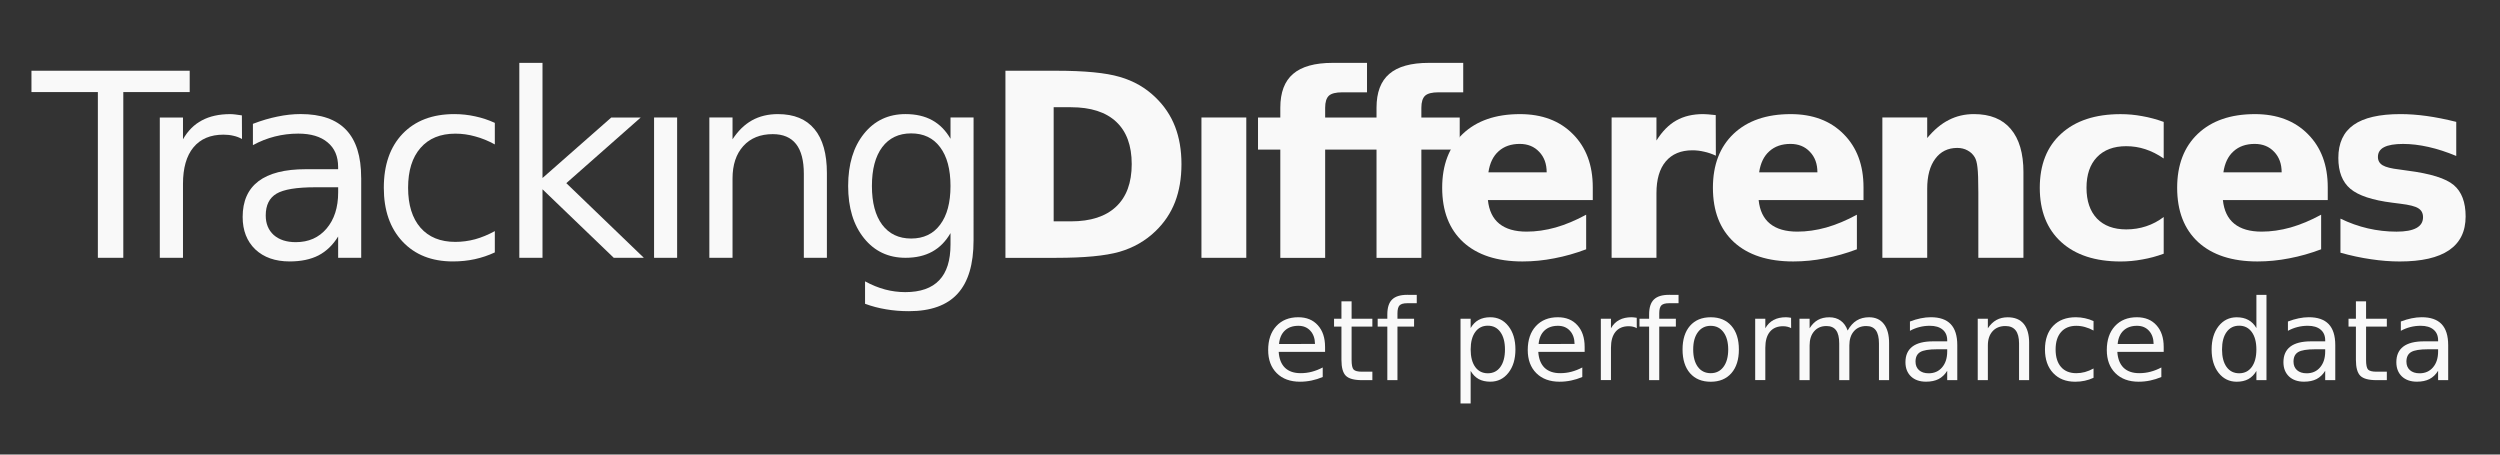<?xml version="1.0" encoding="UTF-8" standalone="no"?>
<!-- Created with Inkscape (http://www.inkscape.org/) -->

<svg
   xmlns:dc="http://purl.org/dc/elements/1.1/"
   xmlns:cc="http://creativecommons.org/ns#"
   xmlns:rdf="http://www.w3.org/1999/02/22-rdf-syntax-ns#"
   xmlns:svg="http://www.w3.org/2000/svg"
   xmlns="http://www.w3.org/2000/svg"
   xmlns:sodipodi="http://sodipodi.sourceforge.net/DTD/sodipodi-0.dtd"
   xmlns:inkscape="http://www.inkscape.org/namespaces/inkscape"
   width="110mm"
   height="20mm"
   viewBox="0 0 110 20"
   version="1.1"
   id="svg8"
   inkscape:version="0.92.2 (5c3e80d, 2017-08-06)"
   sodipodi:docname="tdlogo-shape-bright.svg">
  <rect x="0" y="0" width="110" height="20" fill="#333333" stroke="none"/>
  <defs
     id="defs2" />
  <sodipodi:namedview
     id="base"
     pagecolor="#ffffff"
     bordercolor="#666666"
     borderopacity="1.0"
     inkscape:pageopacity="0.0"
     inkscape:pageshadow="2"
     inkscape:zoom="2.5211077"
     inkscape:cx="-131.80788"
     inkscape:cy="57.547081"
     inkscape:document-units="mm"
     inkscape:current-layer="text3986"
     showgrid="false"
     inkscape:window-width="1819"
     inkscape:window-height="1057"
     inkscape:window-x="93"
     inkscape:window-y="-8"
     inkscape:window-maximized="1"
     width="200mm" />
  <g
     inkscape:label="Layer 1"
     inkscape:groupmode="layer"
     id="layer1"
     transform="translate(0,-277)">
    <g
       aria-label="ETF performance data"
       style="font-style:normal;font-weight:normal;font-size:10.583px;line-height:1.25;font-family:sans-serif;letter-spacing:0px;word-spacing:0px;fill:#37abc8;fill-opacity:1;stroke:none;stroke-width:0.265"
       id="text3986"
       transform="matrix(0.859,0,0,0.722,-12.744,65.275)">
      <g
         aria-label="TrackingDifferences"
         transform="scale(0.917,1.091)"
         style="font-style:normal;font-weight:normal;font-size:13.437px;line-height:1.25;font-family:sans-serif;letter-spacing:0px;word-spacing:0px;fill:#f9f9f9;fill-opacity:1;stroke:none;stroke-width:0.089"
         id="text4080">
        <path
           d="m 17.936,272.74 h 8.839 v 1.19 h -3.709 v 9.259 h -1.421 v -9.259 h -3.709 z"
           style="font-size:14.333px;letter-spacing:-0.836px;stroke-width:0.089;fill:#f9f9f9"
           id="path4092" />
        <path
           d="m 29.697,276.555 q -0.217,-0.126 -0.476,-0.182 -0.252,-0.063 -0.56,-0.063 -1.092,0 -1.68,0.714 -0.581,0.707 -0.581,2.037 v 4.129 h -1.295 v -7.838 h 1.295 v 1.218 q 0.406,-0.714 1.057,-1.057 0.651,-0.35 1.582,-0.35 0.133,0 0.294,0.021 0.161,0.014 0.357,0.049 z"
           style="font-size:14.333px;letter-spacing:-0.836px;stroke-width:0.089;fill:#f9f9f9"
           id="path4094" />
        <path
           d="m 33.787,279.249 q -1.561,0 -2.163,0.357 -0.602,0.357 -0.602,1.218 0,0.686 0.448,1.092 0.455,0.399 1.232,0.399 1.071,0 1.715,-0.756 0.651,-0.763 0.651,-2.023 v -0.287 z m 2.568,-0.532 v 4.472 h -1.288 v -1.19 q -0.441,0.714 -1.099,1.057 -0.658,0.336 -1.61,0.336 -1.204,0 -1.918,-0.672 -0.707,-0.679 -0.707,-1.813 0,-1.323 0.882,-1.995 0.889,-0.672 2.645,-0.672 h 1.806 v -0.126 q 0,-0.889 -0.588,-1.372 -0.581,-0.49 -1.638,-0.49 -0.672,0 -1.309,0.161 -0.637,0.161 -1.225,0.483 v -1.19 q 0.707,-0.273 1.372,-0.406 0.665,-0.14 1.295,-0.14 1.701,0 2.54,0.882 0.84,0.882 0.84,2.673 z"
           style="font-size:14.333px;letter-spacing:-0.836px;stroke-width:0.089;fill:#f9f9f9"
           id="path4096" />
        <path
           d="m 43.819,275.652 v 1.204 q -0.546,-0.301 -1.099,-0.448 -0.546,-0.154 -1.106,-0.154 -1.253,0 -1.946,0.798 -0.693,0.791 -0.693,2.225 0,1.435 0.693,2.232 0.693,0.791 1.946,0.791 0.56,0 1.106,-0.147 0.553,-0.154 1.099,-0.455 v 1.19 q -0.539,0.252 -1.12,0.378 -0.574,0.126 -1.225,0.126 -1.771,0 -2.813,-1.113 -1.043,-1.113 -1.043,-3.002 0,-1.918 1.05,-3.016 1.057,-1.099 2.89,-1.099 0.595,0 1.162,0.126 0.567,0.119 1.099,0.364 z"
           style="font-size:14.333px;letter-spacing:-0.836px;stroke-width:0.089;fill:#f9f9f9"
           id="path4098" />
        <path
           d="m 45.187,272.3 h 1.295 v 6.432 l 3.842,-3.38 h 1.645 l -4.157,3.667 4.332,4.171 h -1.68 l -3.982,-3.828 v 3.828 h -1.295 z"
           style="font-size:14.333px;letter-spacing:-0.836px;stroke-width:0.089;fill:#f9f9f9"
           id="path4100" />
        <path
           d="m 52.714,275.351 h 1.288 v 7.838 h -1.288 z"
           style="font-size:14.333px;letter-spacing:-0.836px;stroke-width:0.089;fill:#f9f9f9"
           id="path4102"
           inkscape:connector-curvature="0"
           sodipodi:nodetypes="ccccc" />
        <path
           d="m 62.368,278.458 v 4.731 h -1.288 v -4.689 q 0,-1.113 -0.434,-1.666 -0.434,-0.553 -1.302,-0.553 -1.043,0 -1.645,0.665 -0.602,0.665 -0.602,1.813 v 4.43 h -1.295 v -7.838 h 1.295 v 1.218 q 0.462,-0.707 1.085,-1.057 0.63,-0.35 1.449,-0.35 1.351,0 2.044,0.84 0.693,0.833 0.693,2.456 z"
           style="font-size:14.333px;letter-spacing:-0.836px;stroke-width:0.089;fill:#f9f9f9"
           id="path4104" />
        <path
           d="m 69.272,279.179 q 0,-1.4 -0.581,-2.17 -0.574,-0.77 -1.617,-0.77 -1.036,0 -1.617,0.77 -0.574,0.77 -0.574,2.17 0,1.393 0.574,2.163 0.581,0.77 1.617,0.77 1.043,0 1.617,-0.77 0.581,-0.77 0.581,-2.163 z m 1.288,3.037 q 0,2.002 -0.889,2.974 -0.889,0.98 -2.722,0.98 -0.679,0 -1.281,-0.105 -0.602,-0.098 -1.169,-0.308 v -1.253 q 0.567,0.308 1.12,0.455 0.553,0.147 1.127,0.147 1.267,0 1.897,-0.665 0.63,-0.658 0.63,-1.995 v -0.637 q -0.399,0.693 -1.022,1.036 -0.623,0.343 -1.491,0.343 -1.442,0 -2.323,-1.099 -0.882,-1.099 -0.882,-2.911 0,-1.82 0.882,-2.918 0.882,-1.099 2.323,-1.099 0.868,0 1.491,0.343 0.623,0.343 1.022,1.036 v -1.19 h 1.288 z"
           style="font-size:14.333px;letter-spacing:-0.836px;stroke-width:0.089;fill:#f9f9f9"
           id="path4106" />
        <path
           d="m 75.035,274.777 v 6.376 h 0.966 q 1.652,0 2.519,-0.819 0.875,-0.819 0.875,-2.379 0,-1.554 -0.868,-2.365 -0.868,-0.812 -2.526,-0.812 z m -2.694,-2.037 h 2.841 q 2.379,0 3.541,0.343 1.169,0.336 2.002,1.148 0.735,0.707 1.092,1.631 0.357,0.924 0.357,2.093 0,1.183 -0.357,2.114 -0.357,0.924 -1.092,1.631 -0.84,0.812 -2.016,1.155 -1.176,0.336 -3.527,0.336 H 72.341 Z"
           style="font-style:normal;font-variant:normal;font-weight:bold;font-stretch:normal;font-size:14.333px;font-family:sans-serif;-inkscape-font-specification:'sans-serif Bold';letter-spacing:-0.836px;fill:#f9f9f9"
           id="path4108" />
        <path
           d="m 83.29,275.351 h 2.505 v 7.838 h -2.505 z"
           style="font-style:normal;font-variant:normal;font-weight:bold;font-stretch:normal;font-size:14.333px;font-family:sans-serif;-inkscape-font-specification:'sans-serif Bold';letter-spacing:-0.836px;fill:#f9f9f9"
           id="path4110"
           inkscape:connector-curvature="0"
           sodipodi:nodetypes="ccccc" />
        <path
           d="m 92.538,272.3 v 1.645 h -1.386 q -0.532,0 -0.742,0.189 -0.21,0.196 -0.21,0.672 v 0.546 h 2.869 v -0.546 q 0,-1.281 0.714,-1.89 0.714,-0.616 2.211,-0.616 h 1.918 v 1.645 h -1.386 q -0.532,0 -0.742,0.189 -0.21,0.196 -0.21,0.672 v 0.546 h 2.142 v 1.792 h -2.142 v 6.047 h -2.505 v -6.047 h -2.869 v 6.047 h -2.505 v -6.047 h -1.246 v -1.792 h 1.246 v -0.546 q 0,-1.281 0.714,-1.89 0.714,-0.616 2.211,-0.616 z"
           style="font-style:normal;font-variant:normal;font-weight:bold;font-stretch:normal;font-size:14.333px;font-family:sans-serif;-inkscape-font-specification:'sans-serif Bold';letter-spacing:-0.836px;fill:#f9f9f9"
           id="path4112" />
        <path
           d="m 105.149,279.249 v 0.714 h -5.858 q 0.091,0.882 0.637,1.323 0.546,0.441 1.526,0.441 0.791,0 1.617,-0.231 0.833,-0.238 1.708,-0.714 v 1.932 q -0.889,0.336 -1.778,0.504 -0.889,0.175 -1.778,0.175 -2.128,0 -3.31,-1.078 -1.176,-1.085 -1.176,-3.037 0,-1.918 1.155,-3.016 1.162,-1.099 3.191,-1.099 1.848,0 2.953,1.113 1.113,1.113 1.113,2.974 z m -2.575,-0.833 q 0,-0.714 -0.42,-1.148 -0.413,-0.441 -1.085,-0.441 -0.728,0 -1.183,0.413 -0.455,0.406 -0.567,1.176 z"
           style="font-style:normal;font-variant:normal;font-weight:bold;font-stretch:normal;font-size:14.333px;font-family:sans-serif;-inkscape-font-specification:'sans-serif Bold';letter-spacing:-0.836px;fill:#f9f9f9"
           id="path4114" />
        <path
           d="m 112.024,277.485 q -0.329,-0.154 -0.658,-0.224 -0.322,-0.077 -0.651,-0.077 -0.966,0 -1.491,0.623 -0.518,0.616 -0.518,1.771 v 3.611 h -2.505 v -7.838 h 2.505 v 1.288 q 0.483,-0.77 1.106,-1.12 0.63,-0.357 1.505,-0.357 0.126,0 0.273,0.014 0.147,0.007 0.427,0.042 z"
           style="font-style:normal;font-variant:normal;font-weight:bold;font-stretch:normal;font-size:14.333px;font-family:sans-serif;-inkscape-font-specification:'sans-serif Bold';letter-spacing:-0.836px;fill:#f9f9f9"
           id="path4116" />
        <path
           d="m 120.272,279.249 v 0.714 h -5.858 q 0.091,0.882 0.637,1.323 0.546,0.441 1.526,0.441 0.791,0 1.617,-0.231 0.833,-0.238 1.708,-0.714 v 1.932 q -0.889,0.336 -1.778,0.504 -0.889,0.175 -1.778,0.175 -2.128,0 -3.31,-1.078 -1.176,-1.085 -1.176,-3.037 0,-1.918 1.155,-3.016 1.162,-1.099 3.191,-1.099 1.848,0 2.953,1.113 1.113,1.113 1.113,2.974 z m -2.575,-0.833 q 0,-0.714 -0.42,-1.148 -0.413,-0.441 -1.085,-0.441 -0.728,0 -1.183,0.413 -0.455,0.406 -0.567,1.176 z"
           style="font-style:normal;font-variant:normal;font-weight:bold;font-stretch:normal;font-size:14.333px;font-family:sans-serif;-inkscape-font-specification:'sans-serif Bold';letter-spacing:-0.836px;fill:#f9f9f9"
           id="path4118" />
        <path
           d="m 129.205,278.416 v 4.773 h -2.519 v -0.777 -2.876 q 0,-1.015 -0.049,-1.4 -0.042,-0.385 -0.154,-0.567 -0.147,-0.245 -0.399,-0.378 -0.252,-0.14 -0.574,-0.14 -0.784,0 -1.232,0.609 -0.448,0.602 -0.448,1.673 v 3.856 H 121.325 v -7.838 h 2.505 v 1.148 q 0.567,-0.686 1.204,-1.008 0.637,-0.329 1.407,-0.329 1.358,0 2.058,0.833 0.707,0.833 0.707,2.421 z"
           style="font-style:normal;font-variant:normal;font-weight:bold;font-stretch:normal;font-size:14.333px;font-family:sans-serif;-inkscape-font-specification:'sans-serif Bold';letter-spacing:-0.836px;fill:#f9f9f9"
           id="path4120" />
        <path
           d="m 137.04,275.596 v 2.044 q -0.511,-0.35 -1.029,-0.518 -0.511,-0.168 -1.064,-0.168 -1.05,0 -1.638,0.616 -0.581,0.609 -0.581,1.708 0,1.099 0.581,1.715 0.588,0.609 1.638,0.609 0.588,0 1.113,-0.175 0.532,-0.175 0.98,-0.518 v 2.051 q -0.588,0.217 -1.197,0.322 -0.602,0.112 -1.211,0.112 -2.121,0 -3.317,-1.085 -1.197,-1.092 -1.197,-3.03 0,-1.939 1.197,-3.023 1.197,-1.092 3.317,-1.092 0.616,0 1.211,0.112 0.602,0.105 1.197,0.322 z"
           style="font-style:normal;font-variant:normal;font-weight:bold;font-stretch:normal;font-size:14.333px;font-family:sans-serif;-inkscape-font-specification:'sans-serif Bold';letter-spacing:-0.836px;fill:#f9f9f9"
           id="path4122" />
        <path
           d="m 146.204,279.249 v 0.714 h -5.858 q 0.091,0.882 0.637,1.323 0.546,0.441 1.526,0.441 0.791,0 1.617,-0.231 0.833,-0.238 1.708,-0.714 v 1.932 q -0.889,0.336 -1.778,0.504 -0.889,0.175 -1.778,0.175 -2.128,0 -3.31,-1.078 -1.176,-1.085 -1.176,-3.037 0,-1.918 1.155,-3.016 1.162,-1.099 3.191,-1.099 1.848,0 2.953,1.113 1.113,1.113 1.113,2.974 z m -2.575,-0.833 q 0,-0.714 -0.42,-1.148 -0.413,-0.441 -1.085,-0.441 -0.728,0 -1.183,0.413 -0.455,0.406 -0.567,1.176 z"
           style="font-style:normal;font-variant:normal;font-weight:bold;font-stretch:normal;font-size:14.333px;font-family:sans-serif;-inkscape-font-specification:'sans-serif Bold';letter-spacing:-0.836px;fill:#f9f9f9"
           id="path4124" />
        <path
           d="m 153.381,275.596 v 1.904 q -0.805,-0.336 -1.554,-0.504 -0.749,-0.168 -1.414,-0.168 -0.714,0 -1.064,0.182 -0.343,0.175 -0.343,0.546 0,0.301 0.259,0.462 0.266,0.161 0.945,0.238 l 0.441,0.063 q 1.925,0.245 2.589,0.805 0.665,0.56 0.665,1.757 0,1.253 -0.924,1.883 -0.924,0.63 -2.757,0.63 -0.777,0 -1.61,-0.126 -0.826,-0.119 -1.701,-0.364 v -1.904 q 0.749,0.364 1.533,0.546 0.791,0.182 1.603,0.182 0.735,0 1.106,-0.203 0.371,-0.203 0.371,-0.602 0,-0.336 -0.259,-0.497 -0.252,-0.168 -1.015,-0.259 l -0.441,-0.056 q -1.673,-0.21 -2.344,-0.777 -0.672,-0.567 -0.672,-1.722 0,-1.246 0.854,-1.848 0.854,-0.602 2.617,-0.602 0.693,0 1.456,0.105 0.763,0.105 1.659,0.329 z"
           style="font-style:normal;font-variant:normal;font-weight:bold;font-stretch:normal;font-size:14.333px;font-family:sans-serif;-inkscape-font-specification:'sans-serif Bold';letter-spacing:-0.836px;fill:#f9f9f9"
           id="path4126" />
      </g>
      <g
         aria-label="etf performance data"
         transform="scale(0.917,1.091)"
         style="font-style:normal;font-weight:normal;font-size:13.437px;line-height:1.25;font-family:sans-serif;letter-spacing:0px;word-spacing:0px;fill:#f9f9f9;fill-opacity:1;stroke:none;stroke-width:0.089"
         id="text4086">
        <path
           d="m 90.195,288.166 v 0.276 h -2.59 q 0.037,0.582 0.349,0.888 0.315,0.303 0.876,0.303 0.325,0 0.628,-0.08 0.306,-0.08 0.606,-0.239 v 0.533 q -0.303,0.129 -0.622,0.196 -0.318,0.067 -0.646,0.067 -0.821,0 -1.301,-0.478 -0.478,-0.478 -0.478,-1.292 0,-0.842 0.453,-1.335 0.456,-0.496 1.228,-0.496 0.692,0 1.093,0.447 0.404,0.444 0.404,1.209 z m -0.563,-0.165 q -0.006,-0.462 -0.26,-0.738 -0.251,-0.276 -0.667,-0.276 -0.472,0 -0.756,0.266 -0.282,0.266 -0.325,0.75 z"
           style="font-size:6.271px;letter-spacing:0px;stroke-width:0.089;fill:#f9f9f9"
           id="path4129" />
        <path
           d="m 91.677,285.619 v 0.974 h 1.16 v 0.438 h -1.16 v 1.862 q 0,0.419 0.113,0.539 0.116,0.119 0.468,0.119 h 0.579 v 0.472 h -0.579 q -0.652,0 -0.9,-0.242 -0.248,-0.245 -0.248,-0.888 v -1.862 h -0.413 v -0.438 h 0.413 v -0.974 z"
           style="font-size:6.271px;letter-spacing:0px;stroke-width:0.089;fill:#f9f9f9"
           id="path4131" />
        <path
           d="m 95.317,285.258 v 0.468 h -0.539 q -0.303,0 -0.423,0.122 -0.116,0.122 -0.116,0.441 v 0.303 h 0.928 v 0.438 H 94.239 v 2.991 h -0.566 v -2.991 h -0.539 v -0.438 h 0.539 v -0.239 q 0,-0.573 0.266,-0.833 0.266,-0.263 0.845,-0.263 z"
           style="font-size:6.271px;letter-spacing:0px;stroke-width:0.089;fill:#f9f9f9"
           id="path4133" />
        <path
           d="m 98.327,289.507 v 1.819 h -0.566 v -4.734 h 0.566 v 0.52 q 0.178,-0.306 0.447,-0.453 0.273,-0.15 0.649,-0.15 0.625,0 1.013,0.496 0.392,0.496 0.392,1.304 0,0.808 -0.392,1.304 -0.389,0.496 -1.013,0.496 -0.377,0 -0.649,-0.147 -0.269,-0.15 -0.447,-0.456 z m 1.917,-1.197 q 0,-0.622 -0.257,-0.974 -0.254,-0.355 -0.701,-0.355 -0.447,0 -0.704,0.355 -0.254,0.352 -0.254,0.974 0,0.622 0.254,0.977 0.257,0.352 0.704,0.352 0.447,0 0.701,-0.352 0.257,-0.355 0.257,-0.977 z"
           style="font-size:6.271px;letter-spacing:0px;stroke-width:0.089;fill:#f9f9f9"
           id="path4135" />
        <path
           d="m 104.695,288.166 v 0.276 h -2.59 q 0.037,0.582 0.349,0.888 0.315,0.303 0.876,0.303 0.325,0 0.628,-0.08 0.306,-0.08 0.606,-0.239 v 0.533 q -0.303,0.129 -0.622,0.196 -0.318,0.067 -0.646,0.067 -0.821,0 -1.301,-0.478 -0.478,-0.478 -0.478,-1.292 0,-0.842 0.453,-1.335 0.456,-0.496 1.228,-0.496 0.692,0 1.093,0.447 0.404,0.444 0.404,1.209 z m -0.563,-0.165 q -0.006,-0.462 -0.26,-0.738 -0.251,-0.276 -0.667,-0.276 -0.472,0 -0.756,0.266 -0.282,0.266 -0.325,0.75 z"
           style="font-size:6.271px;letter-spacing:0px;stroke-width:0.089;fill:#f9f9f9"
           id="path4137" />
        <path
           d="m 107.607,287.119 q -0.095,-0.055 -0.208,-0.08 -0.11,-0.028 -0.245,-0.028 -0.478,0 -0.735,0.312 -0.254,0.309 -0.254,0.891 v 1.806 h -0.566 v -3.429 h 0.566 v 0.533 q 0.178,-0.312 0.462,-0.462 0.285,-0.153 0.692,-0.153 0.058,0 0.129,0.009 0.07,0.006 0.156,0.021 z"
           style="font-size:6.271px;letter-spacing:0px;stroke-width:0.089;fill:#f9f9f9"
           id="path4139" />
        <path
           d="m 109.94,285.258 v 0.468 h -0.539 q -0.303,0 -0.423,0.122 -0.116,0.122 -0.116,0.441 v 0.303 h 0.928 v 0.438 h -0.928 v 2.991 h -0.566 v -2.991 h -0.539 v -0.438 h 0.539 v -0.239 q 0,-0.573 0.266,-0.833 0.266,-0.263 0.845,-0.263 z"
           style="font-size:6.271px;letter-spacing:0px;stroke-width:0.089;fill:#f9f9f9"
           id="path4141" />
        <path
           d="m 111.737,286.988 q -0.453,0 -0.716,0.355 -0.263,0.352 -0.263,0.968 0,0.615 0.26,0.971 0.263,0.352 0.72,0.352 0.45,0 0.713,-0.355 0.263,-0.355 0.263,-0.968 0,-0.609 -0.263,-0.964 -0.263,-0.358 -0.713,-0.358 z m 0,-0.478 q 0.735,0 1.154,0.478 0.419,0.478 0.419,1.323 0,0.842 -0.419,1.323 -0.419,0.478 -1.154,0.478 -0.738,0 -1.157,-0.478 -0.416,-0.481 -0.416,-1.323 0,-0.845 0.416,-1.323 0.419,-0.478 1.157,-0.478 z"
           style="font-size:6.271px;letter-spacing:0px;stroke-width:0.089;fill:#f9f9f9"
           id="path4143" />
        <path
           d="m 116.229,287.119 q -0.095,-0.055 -0.208,-0.08 -0.11,-0.028 -0.245,-0.028 -0.478,0 -0.735,0.312 -0.254,0.309 -0.254,0.891 v 1.806 h -0.566 v -3.429 h 0.566 v 0.533 q 0.178,-0.312 0.462,-0.462 0.285,-0.153 0.692,-0.153 0.058,0 0.129,0.009 0.07,0.006 0.156,0.021 z"
           style="font-size:6.271px;letter-spacing:0px;stroke-width:0.089;fill:#f9f9f9"
           id="path4145" />
        <path
           d="m 119.386,287.251 q 0.211,-0.38 0.505,-0.56 0.294,-0.181 0.692,-0.181 0.536,0 0.827,0.377 0.291,0.374 0.291,1.065 v 2.07 h -0.566 v -2.051 q 0,-0.493 -0.175,-0.732 -0.175,-0.239 -0.533,-0.239 -0.438,0 -0.692,0.291 -0.254,0.291 -0.254,0.793 v 1.938 h -0.566 v -2.051 q 0,-0.496 -0.175,-0.732 -0.175,-0.239 -0.539,-0.239 -0.432,0 -0.686,0.294 -0.254,0.291 -0.254,0.79 v 1.938 h -0.566 v -3.429 h 0.566 v 0.533 q 0.193,-0.315 0.462,-0.465 0.269,-0.15 0.64,-0.15 0.374,0 0.634,0.19 0.263,0.19 0.389,0.551 z"
           style="font-size:6.271px;letter-spacing:0px;stroke-width:0.089;fill:#f9f9f9"
           id="path4147" />
        <path
           d="m 124.386,288.298 q -0.683,0 -0.946,0.156 -0.263,0.156 -0.263,0.533 0,0.3 0.196,0.478 0.199,0.175 0.539,0.175 0.468,0 0.75,-0.331 0.285,-0.334 0.285,-0.885 v -0.126 z m 1.124,-0.233 v 1.956 h -0.563 v -0.521 q -0.193,0.312 -0.481,0.462 -0.288,0.147 -0.704,0.147 -0.527,0 -0.839,-0.294 -0.309,-0.297 -0.309,-0.793 0,-0.579 0.386,-0.873 0.389,-0.294 1.157,-0.294 h 0.79 v -0.055 q 0,-0.389 -0.257,-0.6 -0.254,-0.214 -0.716,-0.214 -0.294,0 -0.573,0.07 -0.279,0.07 -0.536,0.211 v -0.52 q 0.309,-0.119 0.6,-0.178 0.291,-0.061 0.566,-0.061 0.744,0 1.111,0.386 0.367,0.386 0.367,1.17 z"
           style="font-size:6.271px;letter-spacing:0px;stroke-width:0.089;fill:#f9f9f9"
           id="path4149" />
        <path
           d="m 129.523,287.952 v 2.07 h -0.563 v -2.051 q 0,-0.487 -0.19,-0.729 -0.19,-0.242 -0.569,-0.242 -0.456,0 -0.72,0.291 -0.263,0.291 -0.263,0.793 v 1.938 h -0.566 v -3.429 h 0.566 v 0.533 q 0.202,-0.309 0.475,-0.462 0.276,-0.153 0.634,-0.153 0.591,0 0.894,0.367 0.303,0.364 0.303,1.075 z"
           style="font-size:6.271px;letter-spacing:0px;stroke-width:0.089;fill:#f9f9f9"
           id="path4151" />
        <path
           d="m 133.121,286.724 v 0.527 q -0.239,-0.132 -0.481,-0.196 -0.239,-0.067 -0.484,-0.067 -0.548,0 -0.851,0.349 -0.303,0.346 -0.303,0.974 0,0.628 0.303,0.977 0.303,0.346 0.851,0.346 0.245,0 0.484,-0.064 0.242,-0.067 0.481,-0.199 v 0.52 q -0.236,0.11 -0.49,0.165 -0.251,0.055 -0.536,0.055 -0.775,0 -1.231,-0.487 -0.456,-0.487 -0.456,-1.314 0,-0.839 0.459,-1.32 0.462,-0.481 1.265,-0.481 0.26,0 0.508,0.055 0.248,0.052 0.481,0.159 z"
           style="font-size:6.271px;letter-spacing:0px;stroke-width:0.089;fill:#f9f9f9"
           id="path4153" />
        <path
           d="m 137.04,288.166 v 0.276 h -2.59 q 0.037,0.582 0.349,0.888 0.315,0.303 0.876,0.303 0.325,0 0.628,-0.08 0.306,-0.08 0.606,-0.239 v 0.533 q -0.303,0.129 -0.622,0.196 -0.318,0.067 -0.646,0.067 -0.821,0 -1.301,-0.478 -0.478,-0.478 -0.478,-1.292 0,-0.842 0.453,-1.335 0.456,-0.496 1.228,-0.496 0.692,0 1.093,0.447 0.404,0.444 0.404,1.209 z m -0.563,-0.165 q -0.006,-0.462 -0.26,-0.738 -0.251,-0.276 -0.667,-0.276 -0.472,0 -0.756,0.266 -0.282,0.266 -0.325,0.75 z"
           style="font-size:6.271px;letter-spacing:0px;stroke-width:0.089;fill:#f9f9f9"
           id="path4155" />
        <path
           d="m 142.218,287.113 v -1.855 h 0.563 v 4.764 h -0.563 v -0.514 q -0.178,0.306 -0.45,0.456 -0.269,0.147 -0.649,0.147 -0.622,0 -1.013,-0.496 -0.389,-0.496 -0.389,-1.304 0,-0.808 0.389,-1.304 0.392,-0.496 1.013,-0.496 0.38,0 0.649,0.15 0.273,0.147 0.45,0.453 z m -1.92,1.197 q 0,0.622 0.254,0.977 0.257,0.352 0.704,0.352 0.447,0 0.704,-0.352 0.257,-0.355 0.257,-0.977 0,-0.622 -0.257,-0.974 -0.257,-0.355 -0.704,-0.355 -0.447,0 -0.704,0.355 -0.254,0.352 -0.254,0.974 z"
           style="font-size:6.271px;letter-spacing:0px;stroke-width:0.089;fill:#f9f9f9"
           id="path4157" />
        <path
           d="m 145.5,288.298 q -0.683,0 -0.946,0.156 -0.263,0.156 -0.263,0.533 0,0.3 0.196,0.478 0.199,0.175 0.539,0.175 0.468,0 0.75,-0.331 0.285,-0.334 0.285,-0.885 v -0.126 z m 1.124,-0.233 v 1.956 h -0.563 v -0.521 q -0.193,0.312 -0.481,0.462 -0.288,0.147 -0.704,0.147 -0.527,0 -0.839,-0.294 -0.309,-0.297 -0.309,-0.793 0,-0.579 0.386,-0.873 0.389,-0.294 1.157,-0.294 h 0.79 v -0.055 q 0,-0.389 -0.257,-0.6 -0.254,-0.214 -0.716,-0.214 -0.294,0 -0.573,0.07 -0.279,0.07 -0.536,0.211 v -0.52 q 0.309,-0.119 0.6,-0.178 0.291,-0.061 0.566,-0.061 0.744,0 1.111,0.386 0.367,0.386 0.367,1.17 z"
           style="font-size:6.271px;letter-spacing:0px;stroke-width:0.089;fill:#f9f9f9"
           id="path4159" />
        <path
           d="m 148.344,285.619 v 0.974 h 1.16 v 0.438 h -1.16 v 1.862 q 0,0.419 0.113,0.539 0.116,0.119 0.468,0.119 h 0.579 v 0.472 h -0.579 q -0.652,0 -0.9,-0.242 -0.248,-0.245 -0.248,-0.888 v -1.862 h -0.413 v -0.438 h 0.413 v -0.974 z"
           style="font-size:6.271px;letter-spacing:0px;stroke-width:0.089;fill:#f9f9f9"
           id="path4161" />
        <path
           d="m 151.807,288.298 q -0.683,0 -0.946,0.156 -0.263,0.156 -0.263,0.533 0,0.3 0.196,0.478 0.199,0.175 0.539,0.175 0.468,0 0.75,-0.331 0.285,-0.334 0.285,-0.885 v -0.126 z m 1.124,-0.233 v 1.956 h -0.563 v -0.521 q -0.193,0.312 -0.481,0.462 -0.288,0.147 -0.704,0.147 -0.527,0 -0.839,-0.294 -0.309,-0.297 -0.309,-0.793 0,-0.579 0.386,-0.873 0.389,-0.294 1.157,-0.294 h 0.79 v -0.055 q 0,-0.389 -0.257,-0.6 -0.254,-0.214 -0.716,-0.214 -0.294,0 -0.573,0.07 -0.279,0.07 -0.536,0.211 v -0.52 q 0.309,-0.119 0.6,-0.178 0.291,-0.061 0.566,-0.061 0.744,0 1.111,0.386 0.367,0.386 0.367,1.17 z"
           style="font-size:6.271px;letter-spacing:0px;stroke-width:0.089;fill:#f9f9f9"
           id="path4163" />
      </g>
    </g>
  </g>
</svg>
